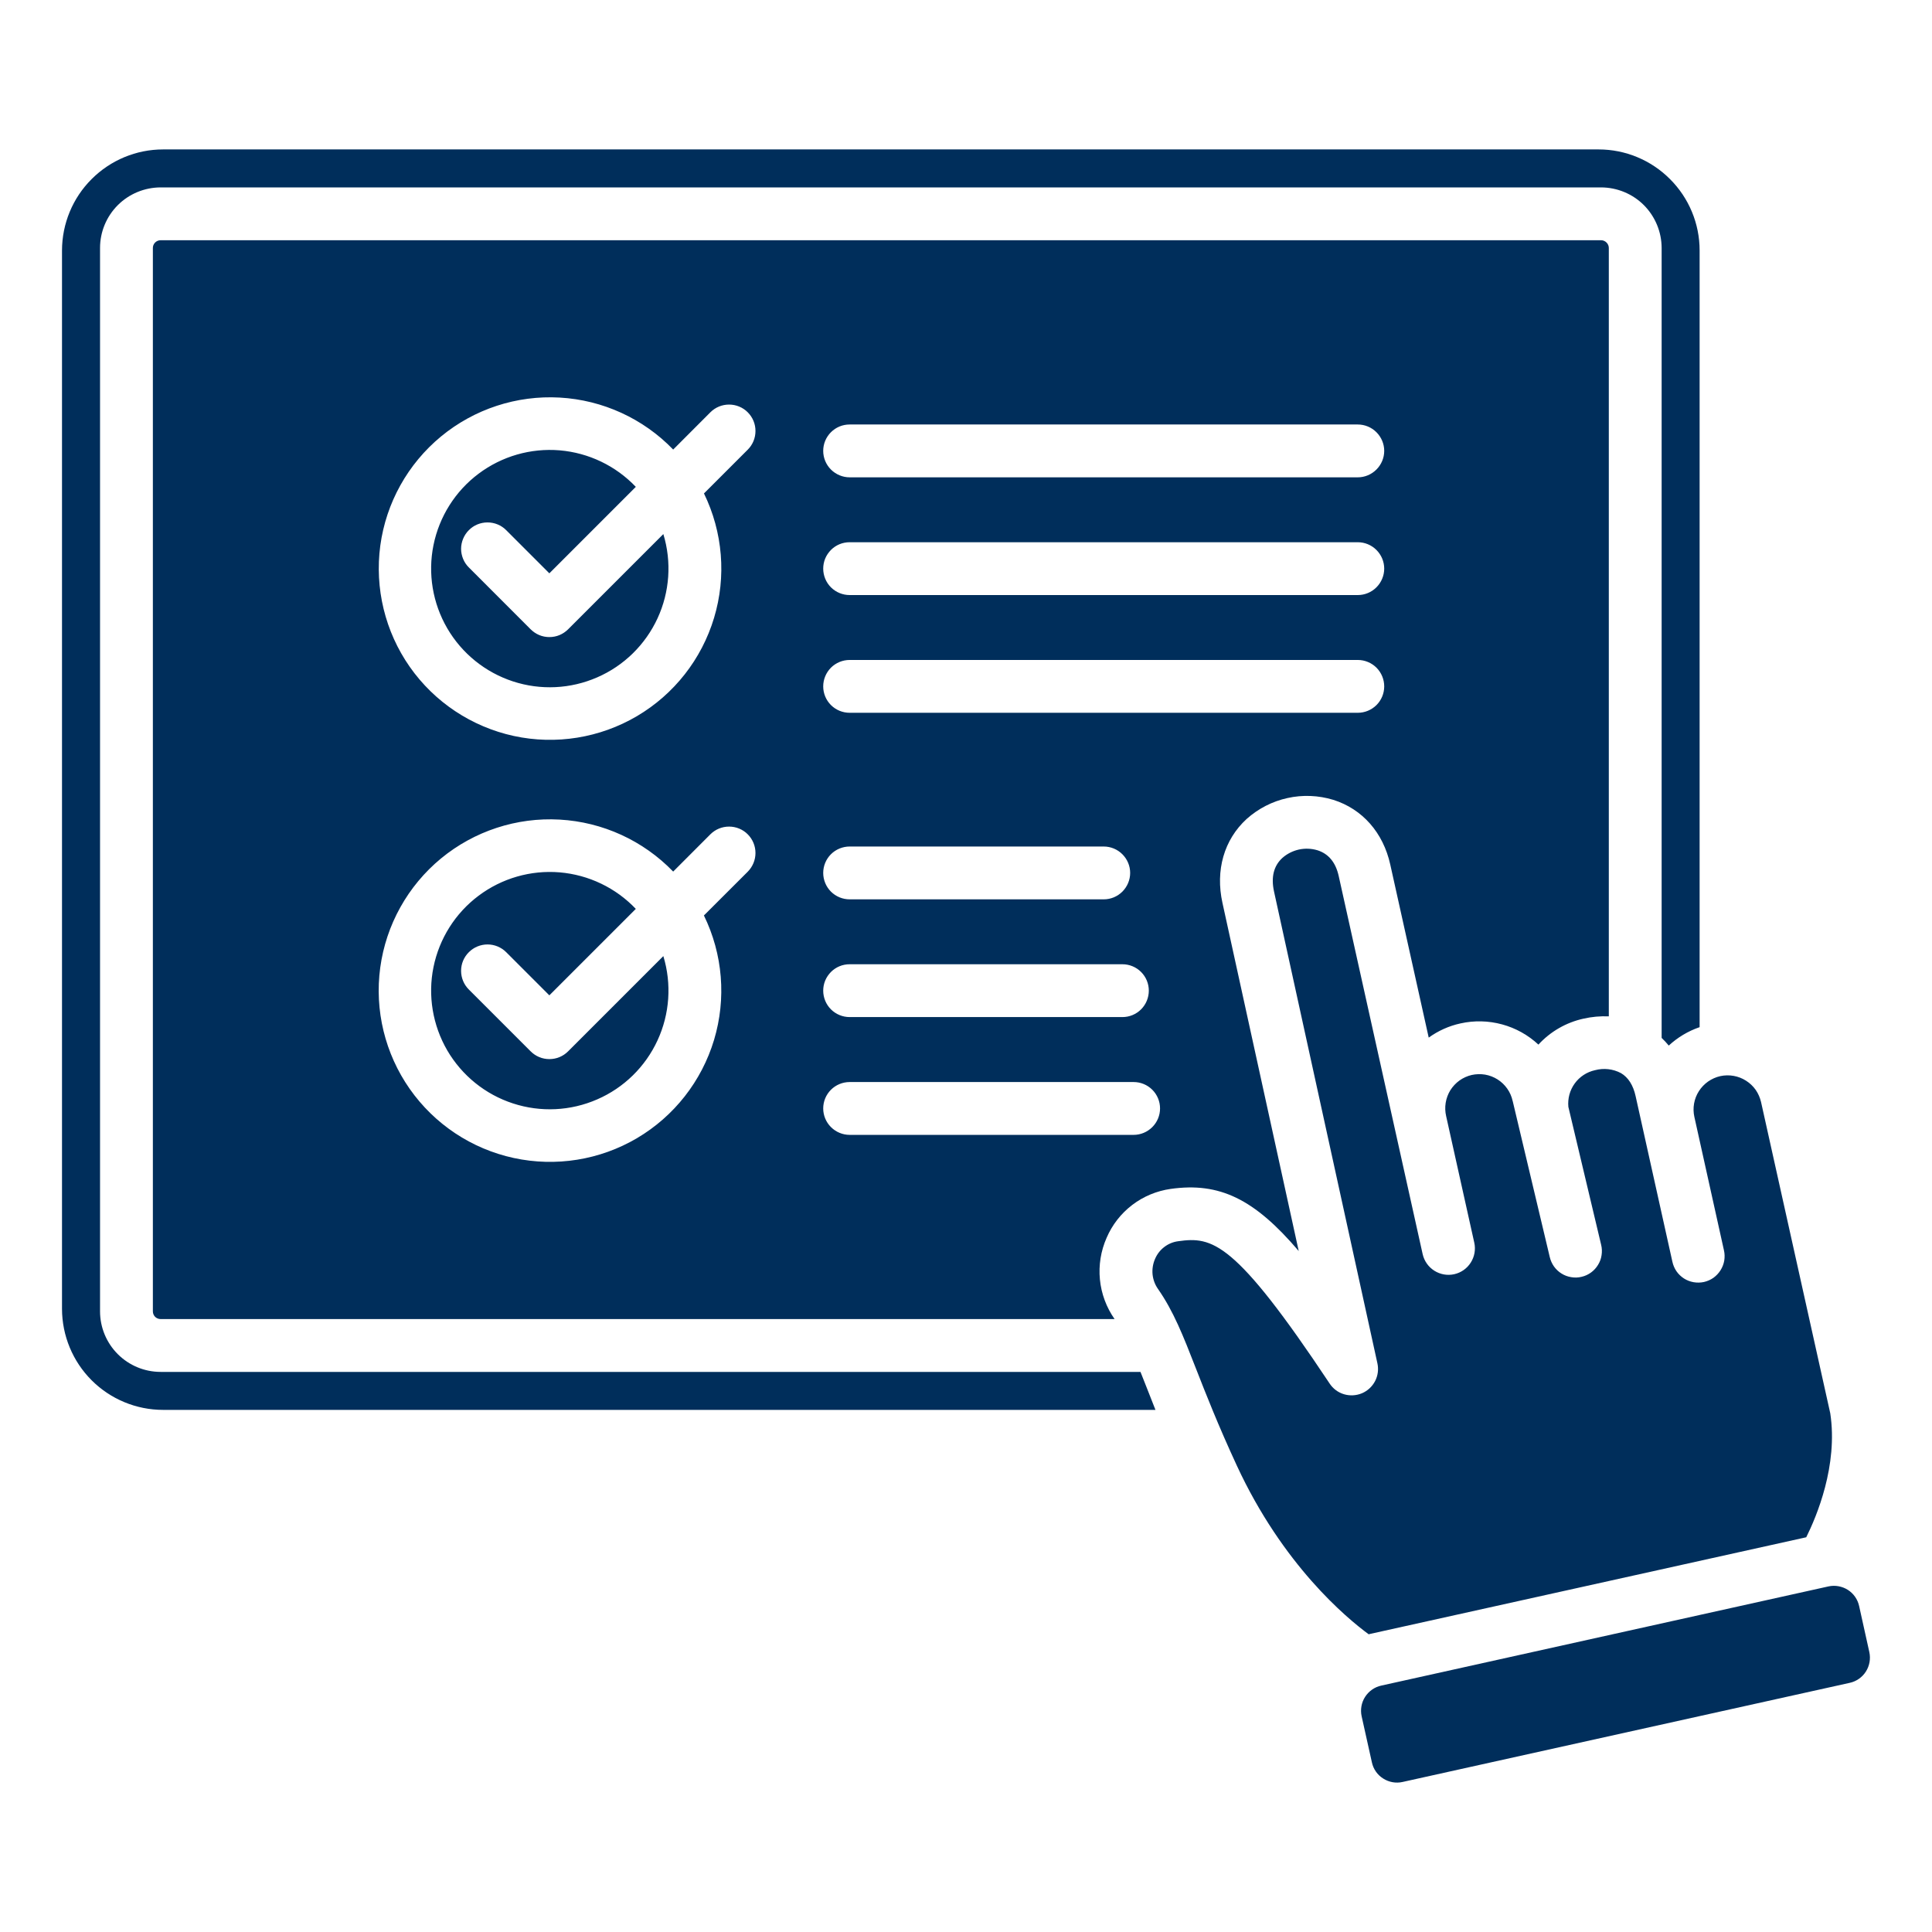 <svg width="32" height="32" viewBox="0 0 32 32" fill="none" xmlns="http://www.w3.org/2000/svg">
<path d="M18.996 22.991C19.04 23.104 19.087 23.224 19.138 23.352H2.7C2.257 23.352 1.831 23.175 1.518 22.862C1.204 22.548 1.028 22.123 1.027 21.679V4.148C1.028 3.704 1.204 3.279 1.518 2.966C1.832 2.652 2.257 2.475 2.701 2.475H26.478C26.922 2.475 27.347 2.652 27.66 2.966C27.974 3.279 28.151 3.704 28.151 4.148V17.013C27.961 17.078 27.787 17.182 27.64 17.318C27.603 17.273 27.564 17.231 27.522 17.191V4.107C27.521 3.841 27.416 3.587 27.228 3.398C27.04 3.21 26.785 3.105 26.519 3.104H2.66C2.394 3.105 2.139 3.21 1.951 3.398C1.763 3.586 1.657 3.841 1.657 4.107V21.72C1.657 21.986 1.763 22.241 1.951 22.429C2.139 22.617 2.394 22.723 2.66 22.723H18.89C18.924 22.807 18.959 22.896 18.996 22.991ZM9.409 10.424C9.368 10.464 9.32 10.497 9.267 10.519C9.214 10.541 9.157 10.552 9.099 10.552C9.042 10.552 8.985 10.541 8.932 10.519C8.879 10.497 8.831 10.464 8.79 10.424L7.766 9.399C7.725 9.359 7.693 9.311 7.671 9.258C7.649 9.204 7.637 9.148 7.637 9.09C7.637 9.033 7.649 8.976 7.671 8.923C7.693 8.87 7.725 8.821 7.766 8.781C7.806 8.74 7.854 8.708 7.907 8.686C7.961 8.664 8.017 8.653 8.075 8.653C8.132 8.653 8.189 8.664 8.242 8.686C8.295 8.708 8.344 8.74 8.384 8.781L9.099 9.496L10.531 8.064C10.199 7.715 9.751 7.5 9.27 7.459C8.79 7.419 8.312 7.557 7.927 7.846C7.541 8.135 7.276 8.556 7.18 9.028C7.084 9.5 7.166 9.991 7.408 10.407C7.651 10.824 8.038 11.136 8.496 11.286C8.954 11.436 9.451 11.412 9.892 11.219C10.334 11.027 10.689 10.678 10.891 10.241C11.093 9.803 11.127 9.307 10.987 8.846L9.409 10.424ZM30.962 27.364L30.793 26.601C30.781 26.546 30.758 26.494 30.726 26.448C30.694 26.402 30.653 26.363 30.606 26.333C30.559 26.303 30.506 26.283 30.451 26.273C30.396 26.263 30.339 26.264 30.285 26.276L22.877 27.919C22.767 27.943 22.671 28.011 22.61 28.106C22.549 28.201 22.529 28.317 22.553 28.427L22.723 29.191C22.747 29.302 22.814 29.398 22.91 29.458C23.005 29.519 23.121 29.54 23.231 29.515L30.638 27.873C30.748 27.849 30.845 27.781 30.905 27.686C30.966 27.59 30.986 27.475 30.962 27.364L30.962 27.364ZM22.688 27.064L29.917 25.462C30.087 25.121 30.446 24.274 30.315 23.409L29.169 18.255C29.152 18.182 29.122 18.113 29.08 18.052C29.037 17.991 28.983 17.94 28.92 17.9C28.858 17.86 28.788 17.833 28.715 17.82C28.642 17.807 28.567 17.808 28.494 17.824C28.421 17.84 28.353 17.871 28.292 17.913C28.231 17.956 28.179 18.01 28.139 18.073C28.099 18.135 28.072 18.205 28.059 18.278C28.046 18.352 28.048 18.427 28.064 18.499L28.554 20.709C28.567 20.765 28.568 20.823 28.559 20.88C28.549 20.937 28.528 20.991 28.497 21.04C28.466 21.089 28.426 21.131 28.379 21.165C28.332 21.198 28.278 21.221 28.222 21.234C28.166 21.246 28.107 21.247 28.05 21.237C27.994 21.227 27.939 21.206 27.891 21.175C27.842 21.143 27.8 21.103 27.767 21.055C27.735 21.008 27.712 20.954 27.7 20.898L27.091 18.156C27.051 17.974 26.969 17.845 26.848 17.774C26.716 17.704 26.562 17.687 26.417 17.726C26.282 17.756 26.163 17.834 26.082 17.946C26.001 18.058 25.964 18.195 25.977 18.333L26.52 20.618C26.534 20.674 26.536 20.733 26.527 20.79C26.519 20.847 26.499 20.901 26.468 20.951C26.438 21 26.399 21.043 26.352 21.077C26.305 21.111 26.253 21.135 26.196 21.148C26.14 21.162 26.082 21.164 26.025 21.154C25.968 21.145 25.913 21.125 25.864 21.094C25.815 21.064 25.773 21.024 25.739 20.977C25.706 20.93 25.682 20.877 25.669 20.821L25.056 18.241L25.054 18.235C25.038 18.162 25.008 18.093 24.965 18.032C24.922 17.971 24.868 17.919 24.805 17.879C24.742 17.839 24.672 17.812 24.598 17.799C24.524 17.787 24.449 17.789 24.376 17.805C24.303 17.822 24.235 17.853 24.174 17.896C24.113 17.94 24.062 17.995 24.022 18.058C23.983 18.122 23.957 18.192 23.945 18.266C23.933 18.34 23.936 18.415 23.953 18.488L24.419 20.584C24.444 20.697 24.422 20.816 24.36 20.913C24.298 21.011 24.199 21.08 24.086 21.105C23.973 21.13 23.855 21.109 23.757 21.047C23.659 20.985 23.59 20.887 23.564 20.774L22.173 14.509C22.123 14.284 22.005 14.141 21.821 14.083C21.721 14.053 21.616 14.049 21.514 14.071C21.412 14.094 21.318 14.141 21.24 14.21C21.096 14.342 21.05 14.529 21.102 14.767L22.814 22.58C22.836 22.68 22.823 22.784 22.776 22.875C22.729 22.965 22.652 23.037 22.558 23.077C22.464 23.116 22.359 23.122 22.261 23.093C22.163 23.064 22.079 23.001 22.023 22.916C20.448 20.547 20.079 20.479 19.512 20.559C19.429 20.57 19.35 20.603 19.283 20.655C19.216 20.706 19.164 20.774 19.131 20.852C19.096 20.932 19.082 21.02 19.09 21.107C19.099 21.194 19.129 21.277 19.18 21.349C19.439 21.721 19.595 22.12 19.811 22.673C19.973 23.087 20.174 23.601 20.484 24.271C21.247 25.921 22.3 26.797 22.67 27.069C22.676 27.068 22.682 27.066 22.688 27.064H22.688ZM20.248 14.956L21.511 20.721C20.776 19.858 20.199 19.578 19.39 19.692C19.158 19.725 18.939 19.816 18.753 19.958C18.567 20.1 18.421 20.287 18.329 20.502C18.233 20.719 18.195 20.957 18.218 21.192C18.241 21.428 18.325 21.654 18.461 21.848H2.66C2.626 21.848 2.593 21.834 2.569 21.811C2.545 21.786 2.532 21.754 2.532 21.72V4.107C2.532 4.073 2.545 4.041 2.569 4.017C2.593 3.993 2.626 3.979 2.66 3.979H26.519C26.553 3.979 26.585 3.993 26.609 4.017C26.633 4.041 26.647 4.073 26.647 4.107V16.834C26.506 16.828 26.365 16.841 26.228 16.872C25.941 16.935 25.68 17.085 25.481 17.302C25.311 17.143 25.104 17.028 24.879 16.967C24.654 16.906 24.418 16.9 24.19 16.951C24 16.992 23.821 17.073 23.664 17.186L23.027 14.319C22.91 13.791 22.566 13.4 22.084 13.248C21.838 13.173 21.576 13.162 21.325 13.218C21.073 13.273 20.84 13.393 20.648 13.565C20.274 13.908 20.128 14.415 20.248 14.956ZM13.635 7.468C13.635 7.584 13.681 7.695 13.763 7.777C13.845 7.859 13.957 7.906 14.073 7.906H22.489C22.605 7.906 22.716 7.859 22.798 7.777C22.88 7.695 22.927 7.584 22.927 7.468C22.927 7.352 22.88 7.241 22.798 7.159C22.716 7.077 22.605 7.031 22.489 7.031H14.073C14.015 7.031 13.958 7.042 13.905 7.064C13.852 7.086 13.804 7.118 13.763 7.159C13.723 7.199 13.69 7.248 13.668 7.301C13.646 7.354 13.635 7.411 13.635 7.468V7.468ZM13.635 9.418C13.635 9.534 13.681 9.646 13.763 9.728C13.845 9.81 13.957 9.856 14.073 9.856H22.489C22.605 9.856 22.716 9.81 22.798 9.728C22.88 9.646 22.927 9.534 22.927 9.418C22.927 9.302 22.88 9.191 22.798 9.109C22.716 9.027 22.605 8.981 22.489 8.981H14.073C14.015 8.981 13.958 8.992 13.905 9.014C13.852 9.036 13.804 9.068 13.763 9.109C13.723 9.15 13.69 9.198 13.668 9.251C13.646 9.304 13.635 9.361 13.635 9.419V9.418ZM13.635 16.408C13.635 16.524 13.681 16.636 13.763 16.718C13.845 16.8 13.957 16.846 14.073 16.846H18.591C18.707 16.846 18.818 16.8 18.9 16.718C18.982 16.636 19.028 16.524 19.028 16.408C19.028 16.292 18.982 16.181 18.9 16.099C18.818 16.017 18.707 15.971 18.591 15.971H14.073C14.015 15.971 13.958 15.982 13.905 16.004C13.852 16.026 13.804 16.058 13.763 16.099C13.723 16.14 13.69 16.188 13.668 16.241C13.646 16.294 13.635 16.351 13.635 16.409V16.408ZM14.073 14.896H18.281C18.397 14.896 18.508 14.85 18.59 14.768C18.672 14.686 18.719 14.574 18.719 14.458C18.719 14.342 18.672 14.231 18.59 14.149C18.508 14.067 18.397 14.021 18.281 14.021H14.073C13.957 14.021 13.845 14.067 13.763 14.149C13.681 14.231 13.635 14.342 13.635 14.458C13.635 14.574 13.681 14.686 13.763 14.768C13.845 14.85 13.957 14.896 14.073 14.896ZM12.385 13.819C12.345 13.778 12.296 13.746 12.243 13.724C12.19 13.702 12.133 13.691 12.076 13.691C12.018 13.691 11.961 13.702 11.908 13.724C11.855 13.746 11.807 13.778 11.766 13.819L11.15 14.436C10.653 13.922 9.982 13.615 9.269 13.575C8.557 13.535 7.855 13.765 7.304 14.219C6.754 14.673 6.394 15.319 6.298 16.026C6.202 16.733 6.377 17.451 6.786 18.035C7.196 18.62 7.811 19.029 8.509 19.18C9.206 19.331 9.935 19.214 10.55 18.852C11.165 18.489 11.621 17.908 11.827 17.224C12.032 16.541 11.973 15.805 11.659 15.163L12.385 14.438C12.467 14.355 12.513 14.244 12.513 14.128C12.513 14.012 12.467 13.901 12.385 13.819H12.385ZM12.385 6.829C12.345 6.788 12.296 6.756 12.243 6.734C12.19 6.712 12.133 6.701 12.076 6.701C12.018 6.701 11.961 6.712 11.908 6.734C11.855 6.756 11.807 6.788 11.766 6.829L11.15 7.446C10.654 6.932 9.982 6.625 9.27 6.585C8.557 6.545 7.856 6.775 7.305 7.229C6.754 7.684 6.395 8.329 6.299 9.036C6.204 9.743 6.378 10.461 6.787 11.045C7.197 11.63 7.812 12.038 8.51 12.19C9.207 12.341 9.936 12.223 10.551 11.861C11.166 11.498 11.621 10.918 11.827 10.234C12.033 9.551 11.973 8.815 11.66 8.173L12.385 7.448C12.426 7.407 12.458 7.359 12.48 7.306C12.502 7.253 12.513 7.196 12.513 7.138C12.513 7.081 12.502 7.024 12.48 6.971C12.458 6.918 12.426 6.87 12.385 6.829H12.385ZM19.214 18.359C19.214 18.243 19.168 18.132 19.086 18.05C19.004 17.968 18.893 17.922 18.777 17.922H14.073C13.957 17.922 13.845 17.968 13.763 18.05C13.681 18.132 13.635 18.243 13.635 18.359C13.635 18.475 13.681 18.586 13.763 18.668C13.845 18.75 13.957 18.797 14.073 18.797H18.777C18.893 18.797 19.004 18.75 19.086 18.668C19.168 18.586 19.214 18.475 19.214 18.359ZM22.489 11.806C22.605 11.806 22.716 11.76 22.799 11.678C22.881 11.596 22.927 11.485 22.927 11.369C22.927 11.253 22.881 11.142 22.799 11.059C22.716 10.977 22.605 10.931 22.489 10.931H14.073C13.957 10.931 13.845 10.977 13.763 11.059C13.681 11.142 13.635 11.253 13.635 11.369C13.635 11.485 13.681 11.596 13.763 11.678C13.845 11.76 13.957 11.806 14.073 11.806H22.489ZM9.409 17.414C9.368 17.455 9.32 17.487 9.267 17.509C9.214 17.531 9.157 17.542 9.099 17.542C9.042 17.542 8.985 17.531 8.932 17.509C8.879 17.487 8.831 17.455 8.79 17.414L7.766 16.39C7.683 16.308 7.637 16.196 7.637 16.08C7.637 15.964 7.683 15.853 7.766 15.771C7.848 15.689 7.959 15.643 8.075 15.643C8.191 15.643 8.302 15.689 8.384 15.771L9.099 16.486L10.531 15.054C10.199 14.705 9.751 14.49 9.27 14.449C8.79 14.409 8.312 14.547 7.927 14.836C7.541 15.125 7.276 15.546 7.18 16.018C7.084 16.49 7.166 16.981 7.408 17.398C7.651 17.814 8.038 18.127 8.496 18.276C8.954 18.426 9.451 18.402 9.892 18.209C10.334 18.017 10.689 17.669 10.891 17.231C11.093 16.793 11.127 16.297 10.987 15.836L9.409 17.414Z" fill="#002E5B"/>
</svg>
